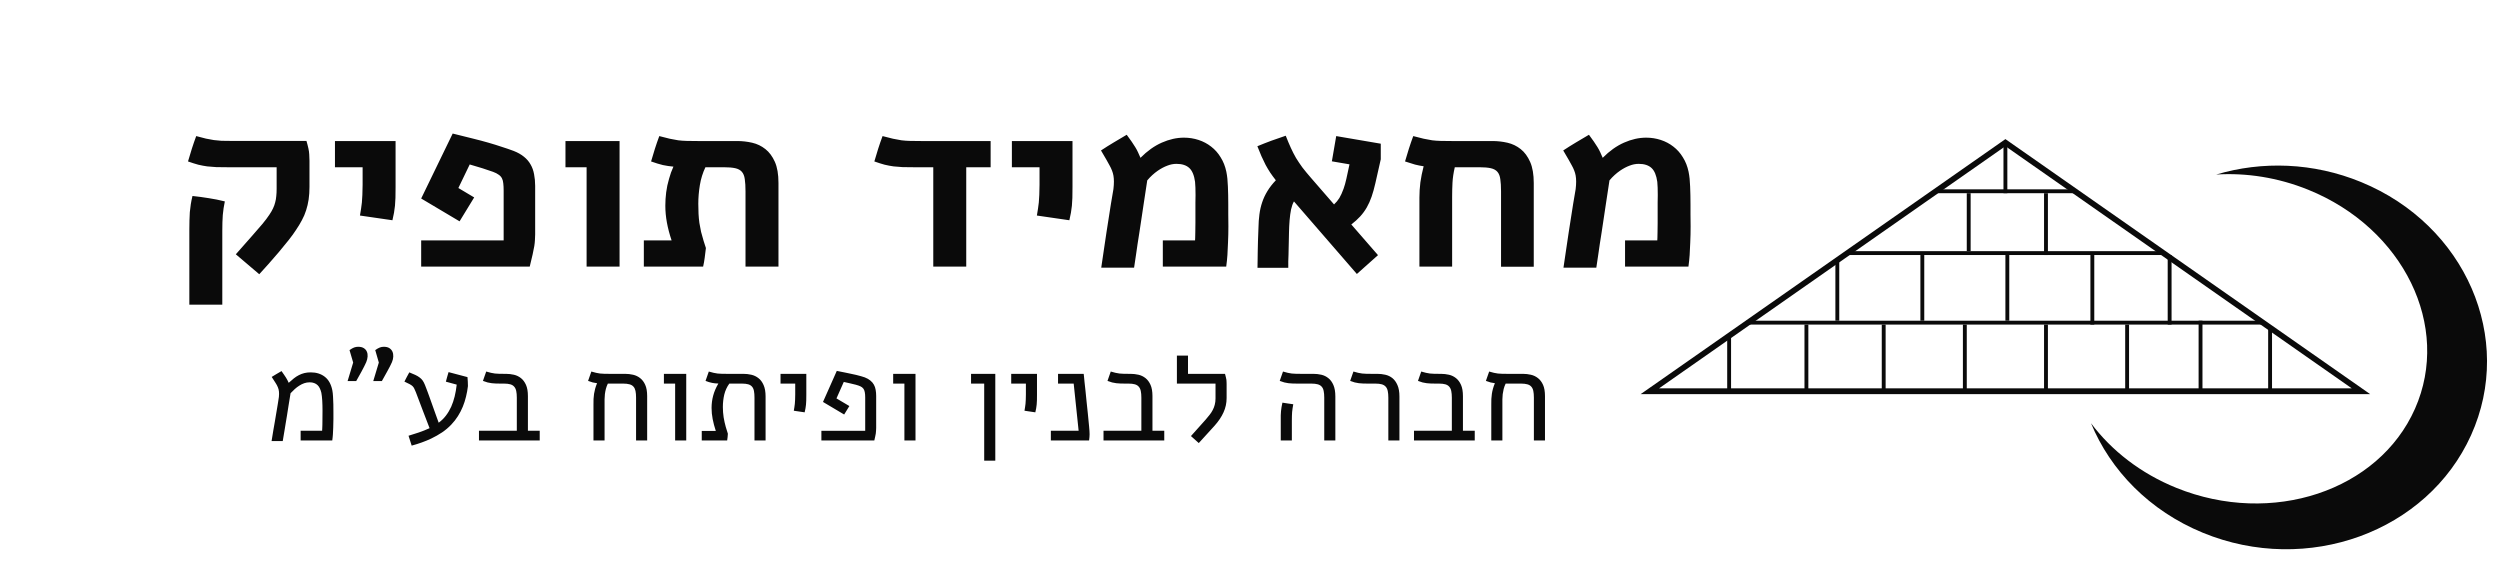 <svg width="647" height="146" viewBox="0 0 647 146" fill="none" xmlns="http://www.w3.org/2000/svg">
<g filter="url(#filter0_i_2531_106)">
<path d="M58.781 39.281C57.719 39.281 56.781 39.271 55.969 39.25C55.156 39.208 54.375 39.146 53.625 39.062C52.875 38.958 52.104 38.812 51.312 38.625C50.542 38.417 49.656 38.135 48.656 37.781C48.99 36.656 49.323 35.552 49.656 34.469C50.01 33.365 50.385 32.281 50.781 31.219C51.76 31.49 52.604 31.708 53.312 31.875C54.021 32.021 54.698 32.146 55.344 32.25C55.99 32.333 56.646 32.396 57.312 32.438C57.979 32.458 58.771 32.469 59.688 32.469H60.719H79.312C79.417 32.844 79.51 33.188 79.594 33.5C79.677 33.812 79.75 34.115 79.812 34.406C79.938 34.969 80.01 35.49 80.031 35.969C80.073 36.427 80.094 36.969 80.094 37.594V44.375C80.094 45.542 80.021 46.625 79.875 47.625C79.729 48.604 79.51 49.542 79.219 50.438C78.948 51.312 78.583 52.167 78.125 53C77.688 53.833 77.177 54.677 76.594 55.531C76.115 56.281 75.479 57.156 74.688 58.156C73.896 59.156 73.052 60.188 72.156 61.25C71.26 62.312 70.365 63.344 69.469 64.344C68.573 65.344 67.781 66.219 67.094 66.969L61.031 61.812L65.25 57.031C66.312 55.844 67.198 54.823 67.906 53.969C68.635 53.094 69.24 52.292 69.719 51.562C70.115 50.979 70.427 50.438 70.656 49.938C70.906 49.417 71.094 48.896 71.219 48.375C71.365 47.854 71.458 47.312 71.5 46.75C71.562 46.188 71.594 45.562 71.594 44.875V39.281H58.781ZM49 55.5C49 54.604 49.01 53.792 49.031 53.062C49.052 52.312 49.083 51.594 49.125 50.906C49.188 50.219 49.271 49.542 49.375 48.875C49.479 48.208 49.625 47.49 49.812 46.719C51.208 46.865 52.604 47.052 54 47.281C55.396 47.49 56.792 47.771 58.188 48.125C57.938 49.292 57.76 50.469 57.656 51.656C57.573 52.823 57.531 54.177 57.531 55.719V74.844H49V55.5ZM102.375 32.5V44.375C102.375 45.5 102.365 46.438 102.344 47.188C102.323 47.938 102.281 48.625 102.219 49.25C102.156 49.875 102.073 50.479 101.969 51.062C101.865 51.646 101.729 52.292 101.562 53L93.156 51.781C93.26 51.156 93.354 50.583 93.438 50.062C93.521 49.542 93.594 48.99 93.656 48.406C93.719 47.823 93.76 47.167 93.781 46.438C93.823 45.708 93.844 44.833 93.844 43.812V39.281H86.688V32.5H102.375ZM117.156 30.562C119.094 31.042 120.812 31.469 122.312 31.844C123.833 32.219 125.208 32.583 126.438 32.938C127.667 33.292 128.802 33.646 129.844 34C130.906 34.333 131.938 34.688 132.938 35.062C134 35.479 134.885 35.979 135.594 36.562C136.323 37.146 136.896 37.812 137.312 38.562C137.75 39.312 138.052 40.156 138.219 41.094C138.406 42.031 138.5 43.042 138.5 44.125V56.656C138.5 57.198 138.479 57.698 138.438 58.156C138.417 58.615 138.365 59.115 138.281 59.656C138.177 60.281 138.031 61.01 137.844 61.844C137.656 62.656 137.406 63.708 137.094 65H109V58.219H130.344V45.312C130.344 44.583 130.312 43.969 130.25 43.469C130.208 42.948 130.094 42.51 129.906 42.156C129.719 41.781 129.438 41.469 129.062 41.219C128.708 40.948 128.219 40.698 127.594 40.469C126.781 40.177 125.885 39.875 124.906 39.562C123.927 39.25 122.812 38.917 121.562 38.562L118.625 44.656L122.719 47.094L118.938 53.281L109 47.375L117.156 30.562ZM160.344 32.5V65H151.812V39.281H146.344V32.5H160.344ZM190.781 32.5C192.094 32.5 193.385 32.646 194.656 32.938C195.927 33.229 197.073 33.781 198.094 34.594C199.094 35.385 199.906 36.479 200.531 37.875C201.156 39.271 201.469 41.094 201.469 43.344V65H192.938V45.531C192.938 44.24 192.875 43.188 192.75 42.375C192.646 41.562 192.396 40.927 192 40.469C191.604 40.01 191.031 39.698 190.281 39.531C189.531 39.365 188.531 39.281 187.281 39.281H182.562C181.875 40.719 181.396 42.26 181.125 43.906C180.854 45.552 180.719 47.167 180.719 48.75C180.719 49.667 180.74 50.531 180.781 51.344C180.823 52.135 180.896 52.917 181 53.688C181.125 54.458 181.271 55.229 181.438 56C181.625 56.75 181.844 57.531 182.094 58.344L182.688 60.188C182.604 61.062 182.5 61.906 182.375 62.719C182.271 63.51 182.135 64.271 181.969 65H166.625V58.219H173.812C173.271 56.615 172.865 55.073 172.594 53.594C172.323 52.115 172.188 50.656 172.188 49.219C172.188 48.073 172.26 46.927 172.406 45.781C172.552 44.615 172.802 43.438 173.156 42.25C173.323 41.708 173.49 41.177 173.656 40.656C173.844 40.135 174.052 39.625 174.281 39.125C173.365 39.042 172.458 38.906 171.562 38.719C170.688 38.51 169.667 38.198 168.5 37.781C168.833 36.656 169.167 35.552 169.5 34.469C169.854 33.365 170.229 32.281 170.625 31.219C171.688 31.51 172.594 31.74 173.344 31.906C174.115 32.073 174.844 32.208 175.531 32.312C176.24 32.396 176.979 32.448 177.75 32.469C178.521 32.49 179.458 32.5 180.562 32.5H190.781ZM236.406 39.281C235.344 39.281 234.406 39.271 233.594 39.25C232.781 39.208 232 39.146 231.25 39.062C230.5 38.958 229.729 38.812 228.938 38.625C228.167 38.417 227.281 38.135 226.281 37.781C226.615 36.656 226.948 35.552 227.281 34.469C227.635 33.365 228.01 32.281 228.406 31.219C229.469 31.51 230.375 31.74 231.125 31.906C231.896 32.073 232.625 32.208 233.312 32.312C234.021 32.396 234.76 32.448 235.531 32.469C236.302 32.49 237.24 32.5 238.344 32.5H256.375V39.281H250.062V65H241.531V39.281H236.406ZM277.562 32.5V44.375C277.562 45.5 277.552 46.438 277.531 47.188C277.51 47.938 277.469 48.625 277.406 49.25C277.344 49.875 277.26 50.479 277.156 51.062C277.052 51.646 276.917 52.292 276.75 53L268.344 51.781C268.448 51.156 268.542 50.583 268.625 50.062C268.708 49.542 268.781 48.99 268.844 48.406C268.906 47.823 268.948 47.167 268.969 46.438C269.01 45.708 269.031 44.833 269.031 43.812V39.281H261.875V32.5H277.562ZM284.938 34.938C286.042 34.208 287.135 33.521 288.219 32.875C289.302 32.208 290.427 31.542 291.594 30.875C292.094 31.542 292.521 32.135 292.875 32.656C293.229 33.156 293.542 33.635 293.812 34.094C294.083 34.531 294.323 34.979 294.531 35.438C294.74 35.875 294.948 36.344 295.156 36.844C296.906 35.073 298.75 33.76 300.688 32.906C302.625 32.052 304.531 31.625 306.406 31.625C307.719 31.625 308.979 31.823 310.188 32.219C311.396 32.615 312.479 33.188 313.438 33.938C314.417 34.688 315.24 35.615 315.906 36.719C316.594 37.802 317.083 39.042 317.375 40.438C317.604 41.562 317.74 42.844 317.781 44.281C317.844 45.698 317.875 47.25 317.875 48.938C317.875 49.729 317.875 50.562 317.875 51.438C317.896 52.312 317.906 53.365 317.906 54.594C317.906 56.031 317.875 57.406 317.812 58.719C317.771 60.031 317.719 61.125 317.656 62C317.615 62.458 317.573 62.938 317.531 63.438C317.49 63.938 317.427 64.458 317.344 65H300.938V58.219H309.281C309.302 58.094 309.312 57.875 309.312 57.562C309.333 57.229 309.344 56.75 309.344 56.125C309.365 55.479 309.375 54.656 309.375 53.656C309.375 52.656 309.375 51.417 309.375 49.938C309.375 49.521 309.375 49.01 309.375 48.406C309.396 47.781 309.406 47.135 309.406 46.469C309.406 45.802 309.396 45.167 309.375 44.562C309.354 43.958 309.323 43.458 309.281 43.062C309.052 41.375 308.552 40.177 307.781 39.469C307.01 38.76 305.906 38.406 304.469 38.406C303.677 38.406 302.885 38.562 302.094 38.875C301.302 39.167 300.479 39.604 299.625 40.188C299.146 40.521 298.677 40.896 298.219 41.312C297.781 41.708 297.344 42.167 296.906 42.688C296.552 45 296.25 46.99 296 48.656C295.75 50.323 295.531 51.781 295.344 53.031C295.156 54.281 294.99 55.385 294.844 56.344C294.698 57.281 294.552 58.208 294.406 59.125C294.281 60.021 294.146 60.958 294 61.938C293.854 62.896 293.688 64.01 293.5 65.281H285L285.812 59.781C286 58.448 286.188 57.188 286.375 56C286.562 54.792 286.75 53.594 286.938 52.406C287.125 51.219 287.312 50.021 287.5 48.812C287.708 47.604 287.927 46.312 288.156 44.938C288.198 44.562 288.229 44.219 288.25 43.906C288.271 43.594 288.281 43.292 288.281 43C288.281 42.417 288.24 41.896 288.156 41.438C288.073 40.979 287.948 40.542 287.781 40.125C287.615 39.688 287.406 39.25 287.156 38.812C286.927 38.375 286.656 37.885 286.344 37.344L284.938 34.938ZM355.938 43.438C355.646 44.729 355.323 45.885 354.969 46.906C354.615 47.927 354.198 48.854 353.719 49.688C353.24 50.521 352.677 51.292 352.031 52C351.385 52.708 350.615 53.406 349.719 54.094L356.625 62.031L351.156 66.906L334.875 48.125C334.562 48.667 334.312 49.365 334.125 50.219C333.958 51.052 333.833 51.969 333.75 52.969C333.667 53.969 333.615 55 333.594 56.062C333.573 57.104 333.552 58.104 333.531 59.062C333.531 59.396 333.521 59.812 333.5 60.312C333.5 60.792 333.49 61.312 333.469 61.875C333.448 62.438 333.427 63.021 333.406 63.625C333.406 64.208 333.406 64.771 333.406 65.312H325.438C325.438 64.729 325.448 64.104 325.469 63.438C325.49 62.75 325.5 62 325.5 61.188C325.521 60.354 325.542 59.438 325.562 58.438C325.604 57.417 325.646 56.281 325.688 55.031C325.708 53.76 325.792 52.573 325.938 51.469C326.083 50.365 326.323 49.323 326.656 48.344C326.99 47.344 327.438 46.385 328 45.469C328.562 44.531 329.292 43.594 330.188 42.656C329.646 41.969 329.156 41.302 328.719 40.656C328.302 40.01 327.906 39.344 327.531 38.656C327.177 37.948 326.823 37.208 326.469 36.438C326.135 35.646 325.781 34.781 325.406 33.844C326.552 33.365 327.771 32.885 329.062 32.406C330.375 31.927 331.604 31.5 332.75 31.125C333.208 32.292 333.646 33.333 334.062 34.25C334.479 35.167 334.927 36.042 335.406 36.875C335.906 37.688 336.458 38.51 337.062 39.344C337.688 40.156 338.427 41.052 339.281 42.031L345.25 48.906C345.792 48.406 346.25 47.854 346.625 47.25C347 46.625 347.365 45.823 347.719 44.844C347.844 44.49 347.969 44.094 348.094 43.656C348.219 43.219 348.333 42.76 348.438 42.281L349.25 38.531L344.688 37.75L345.812 31.219L357.344 33.188V37.219L355.938 43.438ZM386.25 32.5C387.562 32.5 388.854 32.646 390.125 32.938C391.396 33.229 392.542 33.781 393.562 34.594C394.562 35.385 395.375 36.49 396 37.906C396.625 39.302 396.938 41.135 396.938 43.406V65.031H388.469V45.531C388.469 44.24 388.406 43.188 388.281 42.375C388.177 41.562 387.927 40.927 387.531 40.469C387.135 40.01 386.562 39.698 385.812 39.531C385.062 39.365 384.062 39.281 382.812 39.281H376.5C376.167 40.719 375.969 42.042 375.906 43.25C375.844 44.438 375.812 45.667 375.812 46.938V65H367.344V47.125C367.344 45.833 367.427 44.521 367.594 43.188C367.781 41.854 368.062 40.469 368.438 39.031C367.708 38.927 366.969 38.781 366.219 38.594C365.469 38.385 364.604 38.115 363.625 37.781C363.958 36.656 364.292 35.552 364.625 34.469C364.979 33.365 365.354 32.281 365.75 31.219C366.812 31.51 367.719 31.74 368.469 31.906C369.24 32.073 369.969 32.208 370.656 32.312C371.365 32.396 372.104 32.448 372.875 32.469C373.646 32.49 374.583 32.5 375.688 32.5H386.25ZM404.562 34.938C405.667 34.208 406.76 33.521 407.844 32.875C408.927 32.208 410.052 31.542 411.219 30.875C411.719 31.542 412.146 32.135 412.5 32.656C412.854 33.156 413.167 33.635 413.438 34.094C413.708 34.531 413.948 34.979 414.156 35.438C414.365 35.875 414.573 36.344 414.781 36.844C416.531 35.073 418.375 33.76 420.312 32.906C422.25 32.052 424.156 31.625 426.031 31.625C427.344 31.625 428.604 31.823 429.812 32.219C431.021 32.615 432.104 33.188 433.062 33.938C434.042 34.688 434.865 35.615 435.531 36.719C436.219 37.802 436.708 39.042 437 40.438C437.229 41.562 437.365 42.844 437.406 44.281C437.469 45.698 437.5 47.25 437.5 48.938C437.5 49.729 437.5 50.562 437.5 51.438C437.521 52.312 437.531 53.365 437.531 54.594C437.531 56.031 437.5 57.406 437.438 58.719C437.396 60.031 437.344 61.125 437.281 62C437.24 62.458 437.198 62.938 437.156 63.438C437.115 63.938 437.052 64.458 436.969 65H420.562V58.219H428.906C428.927 58.094 428.938 57.875 428.938 57.562C428.958 57.229 428.969 56.75 428.969 56.125C428.99 55.479 429 54.656 429 53.656C429 52.656 429 51.417 429 49.938C429 49.521 429 49.01 429 48.406C429.021 47.781 429.031 47.135 429.031 46.469C429.031 45.802 429.021 45.167 429 44.562C428.979 43.958 428.948 43.458 428.906 43.062C428.677 41.375 428.177 40.177 427.406 39.469C426.635 38.76 425.531 38.406 424.094 38.406C423.302 38.406 422.51 38.562 421.719 38.875C420.927 39.167 420.104 39.604 419.25 40.188C418.771 40.521 418.302 40.896 417.844 41.312C417.406 41.708 416.969 42.167 416.531 42.688C416.177 45 415.875 46.99 415.625 48.656C415.375 50.323 415.156 51.781 414.969 53.031C414.781 54.281 414.615 55.385 414.469 56.344C414.323 57.281 414.177 58.208 414.031 59.125C413.906 60.021 413.771 60.958 413.625 61.938C413.479 62.896 413.312 64.01 413.125 65.281H404.625L405.438 59.781C405.625 58.448 405.812 57.188 406 56C406.188 54.792 406.375 53.594 406.562 52.406C406.75 51.219 406.938 50.021 407.125 48.812C407.333 47.604 407.552 46.312 407.781 44.938C407.823 44.562 407.854 44.219 407.875 43.906C407.896 43.594 407.906 43.292 407.906 43C407.906 42.417 407.865 41.896 407.781 41.438C407.698 40.979 407.573 40.542 407.406 40.125C407.24 39.688 407.031 39.25 406.781 38.812C406.552 38.375 406.281 37.885 405.969 37.344L404.562 34.938Z" fill="#0A0A0A"/>
</g>
<g filter="url(#filter1_i_2531_106)">
<path d="M70.284 110.149C70.461 109.054 70.616 108.102 70.749 107.294C70.893 106.475 71.02 105.75 71.131 105.119C71.242 104.488 71.336 103.924 71.413 103.426C71.502 102.917 71.585 102.424 71.662 101.948C71.751 101.461 71.834 100.963 71.911 100.454C71.989 99.945 72.077 99.37 72.177 98.728C72.232 98.174 72.238 97.709 72.193 97.333C72.16 96.946 72.066 96.575 71.911 96.221C71.767 95.856 71.562 95.474 71.297 95.075C71.031 94.666 70.705 94.157 70.317 93.548C70.539 93.415 70.738 93.293 70.915 93.183C71.092 93.072 71.275 92.961 71.463 92.851C71.651 92.74 71.85 92.624 72.061 92.502C72.282 92.369 72.547 92.214 72.857 92.037C73.112 92.391 73.328 92.701 73.505 92.967C73.693 93.232 73.859 93.481 74.003 93.714C74.147 93.935 74.274 94.157 74.385 94.378C74.495 94.599 74.606 94.832 74.717 95.075C75.182 94.644 75.624 94.262 76.045 93.93C76.477 93.587 76.914 93.304 77.356 93.083C77.799 92.851 78.269 92.674 78.768 92.552C79.266 92.43 79.814 92.369 80.411 92.369C81.872 92.369 83.09 92.751 84.064 93.515C85.037 94.267 85.685 95.429 86.006 97.001C86.094 97.444 86.155 97.997 86.189 98.661C86.233 99.314 86.26 99.995 86.272 100.703C86.294 101.4 86.299 102.087 86.288 102.762C86.288 103.426 86.288 103.996 86.288 104.472C86.277 105.235 86.26 105.966 86.238 106.663C86.216 107.36 86.189 107.941 86.155 108.406C86.133 108.65 86.111 108.904 86.089 109.17C86.067 109.436 86.034 109.712 85.989 110H77.805V107.477H83.366C83.377 107.288 83.388 107.084 83.399 106.862C83.421 106.641 83.433 106.348 83.433 105.982C83.444 105.606 83.449 105.125 83.449 104.538C83.46 103.94 83.466 103.177 83.466 102.247C83.466 101.826 83.46 101.4 83.449 100.969C83.438 100.526 83.421 100.105 83.399 99.707C83.377 99.297 83.344 98.916 83.3 98.561C83.267 98.207 83.222 97.903 83.167 97.648C83.067 97.239 82.94 96.868 82.785 96.536C82.63 96.193 82.431 95.905 82.188 95.673C81.944 95.44 81.656 95.263 81.324 95.142C80.992 95.009 80.599 94.942 80.145 94.942C79.659 94.942 79.188 95.02 78.734 95.175C78.292 95.33 77.866 95.54 77.456 95.806C77.046 96.06 76.654 96.359 76.277 96.702C75.901 97.045 75.541 97.399 75.198 97.765C74.999 98.993 74.822 100.078 74.667 101.019C74.523 101.959 74.39 102.806 74.269 103.559C74.147 104.3 74.036 104.964 73.936 105.551C73.848 106.126 73.759 106.669 73.671 107.178C73.582 107.687 73.499 108.179 73.422 108.655C73.344 109.131 73.261 109.629 73.173 110.149H70.284ZM90.455 86.608C90.92 86.276 91.318 86.049 91.65 85.928C91.993 85.806 92.337 85.745 92.68 85.745C93.288 85.745 93.775 85.861 94.141 86.094C94.517 86.326 94.783 86.63 94.938 87.007C95.103 87.372 95.17 87.793 95.137 88.269C95.103 88.745 94.987 89.226 94.788 89.713C94.655 90.023 94.478 90.394 94.257 90.825C94.046 91.257 93.814 91.7 93.56 92.153C93.316 92.607 93.067 93.055 92.812 93.498C92.569 93.93 92.359 94.306 92.182 94.627H89.957L91.401 89.829L90.455 86.608ZM97.112 86.608C97.577 86.276 97.976 86.049 98.308 85.928C98.64 85.806 98.977 85.745 99.32 85.745C99.918 85.745 100.399 85.861 100.765 86.094C101.13 86.326 101.396 86.63 101.562 87.007C101.728 87.383 101.799 87.809 101.777 88.285C101.755 88.761 101.645 89.237 101.445 89.713C101.312 90.023 101.135 90.394 100.914 90.825C100.693 91.257 100.455 91.7 100.2 92.153C99.957 92.607 99.708 93.055 99.453 93.498C99.21 93.93 98.999 94.306 98.822 94.627H96.598L98.042 89.829L97.112 86.608ZM115.391 94.776C115.501 94.356 115.612 93.946 115.723 93.548C115.844 93.138 115.966 92.723 116.088 92.303L120.985 93.598C121.019 93.985 121.046 94.372 121.068 94.76C121.09 95.147 121.102 95.534 121.102 95.922C120.991 96.852 120.825 97.765 120.604 98.661C120.393 99.546 120.117 100.41 119.773 101.251C119.43 102.092 119.01 102.906 118.512 103.691C118.025 104.466 117.449 105.202 116.785 105.899C116.088 106.63 115.302 107.294 114.428 107.892C113.553 108.478 112.596 109.021 111.556 109.519C110.803 109.873 110.012 110.199 109.182 110.498C108.363 110.797 107.483 111.074 106.542 111.328L105.729 108.771C106.592 108.517 107.477 108.235 108.385 107.925C109.303 107.615 110.233 107.244 111.174 106.812C110.576 105.263 109.984 103.719 109.397 102.181C108.822 100.631 108.235 99.082 107.638 97.532C107.483 97.134 107.344 96.818 107.223 96.586C107.112 96.342 106.963 96.127 106.774 95.939C106.575 95.75 106.315 95.573 105.994 95.407C105.673 95.241 105.23 95.025 104.666 94.76C104.865 94.361 105.07 93.963 105.28 93.564C105.491 93.166 105.706 92.768 105.928 92.369C106.536 92.613 107.057 92.834 107.488 93.033C107.92 93.232 108.291 93.454 108.601 93.697C108.91 93.919 109.171 94.179 109.381 94.478C109.591 94.776 109.79 95.158 109.979 95.623C110.089 95.911 110.2 96.199 110.311 96.486C110.421 96.774 110.543 97.095 110.676 97.449C110.809 97.803 110.958 98.213 111.124 98.678C111.29 99.132 111.484 99.674 111.705 100.305C111.938 100.936 112.198 101.666 112.485 102.496C112.784 103.326 113.133 104.295 113.531 105.401C114.262 104.859 114.887 104.245 115.407 103.559C115.938 102.861 116.392 102.098 116.769 101.268C117.134 100.438 117.433 99.552 117.665 98.611C117.897 97.659 118.075 96.636 118.196 95.54L115.391 94.776ZM129.701 95.274C129.214 95.274 128.777 95.269 128.39 95.258C128.002 95.247 127.626 95.219 127.261 95.175C126.907 95.13 126.547 95.064 126.182 94.976C125.816 94.876 125.418 94.743 124.986 94.577C125.13 94.179 125.269 93.78 125.401 93.382C125.545 92.983 125.689 92.574 125.833 92.153C126.298 92.297 126.707 92.408 127.062 92.485C127.416 92.563 127.759 92.624 128.091 92.668C128.434 92.701 128.788 92.723 129.153 92.734C129.53 92.745 129.967 92.751 130.465 92.751H130.946C131.644 92.751 132.33 92.829 133.005 92.983C133.68 93.138 134.289 93.432 134.831 93.863C135.362 94.284 135.794 94.865 136.126 95.606C136.458 96.348 136.624 97.316 136.624 98.512V107.477H139.679V110H123.957V107.477H133.752V98.927C133.752 98.241 133.702 97.665 133.603 97.2C133.503 96.724 133.326 96.348 133.071 96.071C132.828 95.784 132.49 95.579 132.059 95.457C131.627 95.335 131.079 95.274 130.415 95.274H129.701ZM153.591 100.753C153.591 100.211 153.596 99.713 153.607 99.259C153.63 98.794 153.674 98.346 153.74 97.914C153.807 97.482 153.901 97.045 154.022 96.603C154.144 96.16 154.31 95.684 154.521 95.175C154.155 95.13 153.785 95.064 153.408 94.976C153.043 94.876 152.639 94.743 152.196 94.577C152.34 94.179 152.479 93.78 152.611 93.382C152.755 92.983 152.899 92.574 153.043 92.153C153.508 92.297 153.917 92.408 154.271 92.485C154.626 92.563 154.969 92.624 155.301 92.668C155.644 92.701 155.998 92.723 156.363 92.734C156.74 92.745 157.177 92.751 157.675 92.751H161.775C162.473 92.751 163.159 92.829 163.834 92.983C164.52 93.138 165.134 93.432 165.677 93.863C166.219 94.284 166.656 94.865 166.988 95.606C167.32 96.348 167.486 97.316 167.486 98.512V110H164.614V98.927C164.614 98.218 164.564 97.632 164.465 97.167C164.365 96.702 164.188 96.331 163.934 96.055C163.679 95.767 163.336 95.568 162.904 95.457C162.473 95.335 161.93 95.274 161.277 95.274H157.31C157.088 95.739 156.917 96.204 156.795 96.669C156.684 97.123 156.601 97.571 156.546 98.014C156.502 98.456 156.474 98.894 156.463 99.325C156.463 99.746 156.463 100.161 156.463 100.57V110H153.591V100.753ZM177.597 92.751V110H174.725V95.274H171.819V92.751H177.597ZM185.25 107.526C184.896 106.453 184.625 105.429 184.437 104.455C184.248 103.481 184.154 102.524 184.154 101.583C184.154 100.487 184.293 99.425 184.569 98.395C184.846 97.355 185.294 96.309 185.914 95.258C185.626 95.247 185.35 95.23 185.084 95.208C184.829 95.175 184.569 95.136 184.304 95.092C184.038 95.037 183.767 94.97 183.49 94.893C183.214 94.804 182.915 94.699 182.594 94.577C182.738 94.179 182.876 93.78 183.009 93.382C183.153 92.983 183.297 92.574 183.44 92.153C183.905 92.297 184.315 92.408 184.669 92.485C185.023 92.563 185.366 92.624 185.698 92.668C186.041 92.701 186.396 92.723 186.761 92.734C187.137 92.745 187.574 92.751 188.072 92.751H192.389C193.086 92.751 193.772 92.829 194.447 92.983C195.133 93.138 195.753 93.437 196.307 93.88C196.849 94.3 197.286 94.893 197.618 95.656C197.961 96.42 198.133 97.405 198.133 98.611V110H195.261V98.927C195.261 98.241 195.216 97.665 195.128 97.2C195.039 96.724 194.873 96.348 194.63 96.071C194.386 95.784 194.054 95.579 193.634 95.457C193.213 95.335 192.671 95.274 192.007 95.274H188.753C188.133 96.127 187.696 97.073 187.441 98.113C187.198 99.154 187.076 100.227 187.076 101.334C187.076 102.23 187.143 103.116 187.275 103.99C187.419 104.854 187.602 105.678 187.823 106.464L188.371 108.24C188.349 108.528 188.327 108.816 188.305 109.104C188.283 109.38 188.244 109.679 188.188 110H181.614V107.526H185.25ZM208.675 92.751V98.13C208.675 98.728 208.669 99.226 208.658 99.624C208.647 100.022 208.625 100.388 208.592 100.72C208.559 101.052 208.514 101.373 208.459 101.683C208.404 101.993 208.332 102.336 208.243 102.712L205.438 102.297C205.493 101.965 205.543 101.66 205.587 101.384C205.631 101.107 205.67 100.814 205.703 100.504C205.736 100.194 205.758 99.845 205.77 99.458C205.792 99.071 205.803 98.606 205.803 98.064V95.274H202.001V92.751H208.675ZM216.561 91.987C216.793 92.032 217.097 92.092 217.474 92.17C217.85 92.236 218.265 92.319 218.719 92.419C219.184 92.507 219.66 92.607 220.146 92.718C220.645 92.817 221.126 92.922 221.591 93.033C222.056 93.144 222.476 93.255 222.853 93.365C223.24 93.476 223.555 93.576 223.799 93.664C224.396 93.897 224.883 94.173 225.26 94.494C225.647 94.804 225.951 95.164 226.173 95.573C226.394 95.972 226.544 96.414 226.621 96.901C226.71 97.388 226.754 97.914 226.754 98.478V106.729C226.754 106.984 226.743 107.233 226.721 107.477C226.71 107.709 226.688 107.952 226.654 108.207C226.61 108.462 226.555 108.738 226.488 109.037C226.433 109.325 226.361 109.646 226.272 110H212.576V107.493H223.915V98.86C223.915 98.296 223.876 97.831 223.799 97.466C223.732 97.09 223.605 96.785 223.417 96.553C223.229 96.309 222.974 96.116 222.653 95.972C222.343 95.828 221.939 95.689 221.441 95.557C220.965 95.435 220.456 95.313 219.914 95.191C219.372 95.07 218.857 94.954 218.37 94.843L216.478 99.109L219.814 101.085L218.47 103.276L212.991 100.022L216.561 91.987ZM236.931 92.751V110H234.059V95.274H231.153V92.751H236.931ZM257.583 92.751V115.229H254.711V95.274H251.308V92.751H257.583ZM268.374 92.751V98.13C268.374 98.728 268.368 99.226 268.357 99.624C268.346 100.022 268.324 100.388 268.291 100.72C268.258 101.052 268.214 101.373 268.158 101.683C268.103 101.993 268.031 102.336 267.942 102.712L265.137 102.297C265.192 101.965 265.242 101.66 265.286 101.384C265.33 101.107 265.369 100.814 265.402 100.504C265.436 100.194 265.458 99.845 265.469 99.458C265.491 99.071 265.502 98.606 265.502 98.064V95.274H261.7V92.751H268.374ZM280.46 92.751L280.526 93.315C280.56 93.692 280.609 94.206 280.676 94.859C280.753 95.501 280.836 96.259 280.925 97.134C281.013 97.997 281.107 98.932 281.207 99.939C281.318 100.947 281.428 101.998 281.539 103.094C281.65 104.178 281.755 105.257 281.854 106.331C281.899 106.818 281.932 107.216 281.954 107.526C281.976 107.836 281.987 108.118 281.987 108.373C281.987 108.617 281.976 108.86 281.954 109.104C281.932 109.347 281.899 109.646 281.854 110H271.96V107.477H279.148L277.87 95.274H273.819V92.751H280.46ZM291.334 95.274C290.847 95.274 290.41 95.269 290.022 95.258C289.635 95.247 289.259 95.219 288.894 95.175C288.539 95.13 288.18 95.064 287.814 94.976C287.449 94.876 287.051 94.743 286.619 94.577C286.763 94.179 286.901 93.78 287.034 93.382C287.178 92.983 287.322 92.574 287.466 92.153C287.931 92.297 288.34 92.408 288.694 92.485C289.049 92.563 289.392 92.624 289.724 92.668C290.067 92.701 290.421 92.723 290.786 92.734C291.162 92.745 291.6 92.751 292.098 92.751H292.579C293.276 92.751 293.963 92.829 294.638 92.983C295.313 93.138 295.922 93.432 296.464 93.863C296.995 94.284 297.427 94.865 297.759 95.606C298.091 96.348 298.257 97.316 298.257 98.512V107.477H301.312V110H285.59V107.477H295.385V98.927C295.385 98.241 295.335 97.665 295.235 97.2C295.136 96.724 294.959 96.348 294.704 96.071C294.461 95.784 294.123 95.579 293.691 95.457C293.26 95.335 292.712 95.274 292.048 95.274H291.334ZM307.454 88.036V92.751H317.033C317.133 93.116 317.21 93.421 317.266 93.664C317.321 93.908 317.365 94.123 317.398 94.311C317.421 94.511 317.432 94.699 317.432 94.876C317.443 95.042 317.448 95.225 317.448 95.424V99.01C317.448 100.316 317.183 101.55 316.651 102.712C316.131 103.874 315.351 105.036 314.311 106.198L310.243 110.664L308.218 108.854L312.02 104.604C312.385 104.184 312.722 103.774 313.032 103.376C313.353 102.978 313.624 102.562 313.846 102.131C314.078 101.699 314.255 101.24 314.377 100.753C314.51 100.255 314.576 99.707 314.576 99.109V95.274H304.582V88.036H307.454ZM335.909 95.274C335.422 95.274 334.985 95.269 334.598 95.258C334.21 95.247 333.834 95.219 333.469 95.175C333.115 95.13 332.755 95.064 332.39 94.976C332.024 94.876 331.626 94.743 331.194 94.577C331.338 94.179 331.477 93.78 331.609 93.382C331.753 92.983 331.897 92.574 332.041 92.153C332.506 92.297 332.915 92.408 333.27 92.485C333.624 92.563 333.967 92.624 334.299 92.668C334.642 92.701 334.996 92.723 335.361 92.734C335.738 92.745 336.175 92.751 336.673 92.751H339.91C340.607 92.751 341.294 92.829 341.969 92.983C342.644 93.138 343.253 93.437 343.795 93.88C344.326 94.3 344.758 94.893 345.09 95.656C345.422 96.42 345.588 97.405 345.588 98.611V110H342.716V98.927C342.716 98.23 342.666 97.648 342.566 97.184C342.478 96.719 342.306 96.348 342.052 96.071C341.808 95.784 341.465 95.579 341.022 95.457C340.591 95.335 340.037 95.274 339.362 95.274H335.909ZM331.46 104.787C331.46 104.289 331.46 103.852 331.46 103.476C331.471 103.099 331.493 102.74 331.526 102.396C331.56 102.053 331.604 101.71 331.659 101.367C331.715 101.013 331.792 100.626 331.892 100.205C332.356 100.271 332.821 100.343 333.286 100.421C333.762 100.487 334.232 100.554 334.697 100.62C334.631 101.019 334.57 101.378 334.515 101.699C334.47 102.009 334.432 102.325 334.398 102.646C334.376 102.955 334.36 103.287 334.349 103.642C334.338 103.985 334.332 104.389 334.332 104.854V110H331.46V104.787ZM354.138 95.274C353.651 95.274 353.214 95.269 352.826 95.258C352.439 95.247 352.062 95.219 351.697 95.175C351.343 95.13 350.983 95.064 350.618 94.976C350.253 94.876 349.854 94.743 349.423 94.577C349.567 94.179 349.705 93.78 349.838 93.382C349.982 92.983 350.126 92.574 350.27 92.153C350.734 92.297 351.144 92.408 351.498 92.485C351.852 92.563 352.195 92.624 352.527 92.668C352.87 92.701 353.225 92.723 353.59 92.734C353.966 92.745 354.403 92.751 354.901 92.751H356.462C357.159 92.751 357.845 92.829 358.521 92.983C359.207 93.138 359.821 93.432 360.363 93.863C360.895 94.295 361.326 94.893 361.658 95.656C362.001 96.42 362.173 97.405 362.173 98.611V110H359.301V98.927C359.301 98.241 359.251 97.665 359.151 97.2C359.052 96.724 358.875 96.348 358.62 96.071C358.366 95.784 358.022 95.579 357.591 95.457C357.159 95.335 356.611 95.274 355.947 95.274H354.138ZM371.686 95.274C371.199 95.274 370.761 95.269 370.374 95.258C369.987 95.247 369.61 95.219 369.245 95.175C368.891 95.13 368.531 95.064 368.166 94.976C367.801 94.876 367.402 94.743 366.971 94.577C367.115 94.179 367.253 93.78 367.386 93.382C367.53 92.983 367.674 92.574 367.817 92.153C368.282 92.297 368.692 92.408 369.046 92.485C369.4 92.563 369.743 92.624 370.075 92.668C370.418 92.701 370.772 92.723 371.138 92.734C371.514 92.745 371.951 92.751 372.449 92.751H372.931C373.628 92.751 374.314 92.829 374.989 92.983C375.664 93.138 376.273 93.432 376.815 93.863C377.347 94.284 377.778 94.865 378.11 95.606C378.442 96.348 378.608 97.316 378.608 98.512V107.477H381.663V110H365.941V107.477H375.736V98.927C375.736 98.241 375.687 97.665 375.587 97.2C375.487 96.724 375.31 96.348 375.056 96.071C374.812 95.784 374.475 95.579 374.043 95.457C373.611 95.335 373.063 95.274 372.399 95.274H371.686ZM385.946 100.753C385.946 100.211 385.952 99.713 385.963 99.259C385.985 98.794 386.029 98.346 386.096 97.914C386.162 97.482 386.256 97.045 386.378 96.603C386.5 96.16 386.666 95.684 386.876 95.175C386.511 95.13 386.14 95.064 385.764 94.976C385.398 94.876 384.994 94.743 384.552 94.577C384.696 94.179 384.834 93.78 384.967 93.382C385.111 92.983 385.255 92.574 385.398 92.153C385.863 92.297 386.273 92.408 386.627 92.485C386.981 92.563 387.324 92.624 387.656 92.668C387.999 92.701 388.354 92.723 388.719 92.734C389.095 92.745 389.532 92.751 390.03 92.751H394.131C394.828 92.751 395.514 92.829 396.189 92.983C396.876 93.138 397.49 93.432 398.032 93.863C398.575 94.284 399.012 94.865 399.344 95.606C399.676 96.348 399.842 97.316 399.842 98.512V110H396.97V98.927C396.97 98.218 396.92 97.632 396.82 97.167C396.721 96.702 396.544 96.331 396.289 96.055C396.035 95.767 395.691 95.568 395.26 95.457C394.828 95.335 394.286 95.274 393.633 95.274H389.665C389.444 95.739 389.272 96.204 389.15 96.669C389.04 97.123 388.957 97.571 388.901 98.014C388.857 98.456 388.829 98.894 388.818 99.325C388.818 99.746 388.818 100.161 388.818 100.57V110H385.946V100.753Z" fill="#0A0A0A"/>
</g>
<g filter="url(#filter2_i_2531_106)">
<path fill-rule="evenodd" clip-rule="evenodd" d="M570.095 133.874C597.116 144.989 628.194 133.685 639.51 108.626C650.826 83.567 638.096 54.242 611.076 43.126C598.655 38.016 585.376 37.644 573.554 41.168C581.336 40.686 589.502 41.923 597.367 45.105C622.051 55.091 634.426 80.459 625.006 101.765C615.586 123.072 587.94 132.249 563.255 122.263C553.985 118.512 546.45 112.592 541.155 105.532C546.193 117.739 556.275 128.188 570.095 133.874Z" fill="#0A0A0A"/>
</g>
<g filter="url(#filter3_d_2531_106)">
<path d="M426.985 97.25L519 32.915L611.015 97.25H426.985Z" stroke="#0A0A0A" stroke-width="1.5"/>
</g>
<g filter="url(#filter4_d_2531_106)">
<line x1="501" y1="45.5" x2="537" y2="45.5" stroke="#0A0A0A"/>
</g>
<g filter="url(#filter5_d_2531_106)">
<line x1="478" y1="61.5" x2="560" y2="61.5" stroke="#0A0A0A"/>
</g>
<g filter="url(#filter6_d_2531_106)">
<line x1="452" y1="79.5" x2="586" y2="79.5" stroke="#0A0A0A"/>
</g>
<g filter="url(#filter7_d_2531_106)">
<line x1="519" y1="33" x2="519" y2="46" stroke="#0A0A0A"/>
</g>
<g filter="url(#filter8_d_2531_106)">
<line x1="447.5" y1="83" x2="447.5" y2="97" stroke="#0A0A0A"/>
</g>
<g filter="url(#filter9_d_2531_106)">
<line x1="467.5" y1="80" x2="467.5" y2="97" stroke="#0A0A0A"/>
</g>
<g filter="url(#filter10_d_2531_106)">
<line x1="487.5" y1="80" x2="487.5" y2="97" stroke="#0A0A0A"/>
</g>
<g filter="url(#filter11_d_2531_106)">
<line x1="508.5" y1="80" x2="508.5" y2="97" stroke="#0A0A0A"/>
</g>
<g filter="url(#filter12_d_2531_106)">
<line x1="529.5" y1="80" x2="529.5" y2="97" stroke="#0A0A0A"/>
</g>
<g filter="url(#filter13_d_2531_106)">
<line x1="550.5" y1="80" x2="550.5" y2="97" stroke="#0A0A0A"/>
</g>
<g filter="url(#filter14_d_2531_106)">
<line x1="569.5" y1="79" x2="569.5" y2="97" stroke="#0A0A0A"/>
</g>
<g filter="url(#filter15_d_2531_106)">
<line x1="587.5" y1="81" x2="587.5" y2="97" stroke="#0A0A0A"/>
</g>
<g filter="url(#filter16_d_2531_106)">
<line x1="529.5" y1="46" x2="529.5" y2="62" stroke="#0A0A0A"/>
</g>
<g filter="url(#filter17_d_2531_106)">
<line x1="509.5" y1="46" x2="509.5" y2="61" stroke="#0A0A0A"/>
</g>
<g filter="url(#filter18_d_2531_106)">
<line x1="561.5" y1="62" x2="561.5" y2="80" stroke="#0A0A0A"/>
</g>
<g filter="url(#filter19_d_2531_106)">
<line x1="541.5" y1="62" x2="541.5" y2="80" stroke="#0A0A0A"/>
</g>
<g filter="url(#filter20_d_2531_106)">
<line x1="519.5" y1="62" x2="519.5" y2="79" stroke="#0A0A0A"/>
</g>
<g filter="url(#filter21_d_2531_106)">
<line x1="497.5" y1="62" x2="497.5" y2="79" stroke="#0A0A0A"/>
</g>
<g filter="url(#filter22_d_2531_106)">
<line x1="475.5" y1="63" x2="475.5" y2="79" stroke="#0A0A0A"/>
</g>
<defs>
<filter id="filter0_i_2531_106" x="48.656" y="30.562" width="388.875" height="48.281" filterUnits="userSpaceOnUse" color-interpolation-filters="sRGB">
<feFlood flood-opacity="0" result="BackgroundImageFix"/>
<feBlend mode="normal" in="SourceGraphic" in2="BackgroundImageFix" result="shape"/>
<feColorMatrix in="SourceAlpha" type="matrix" values="0 0 0 0 0 0 0 0 0 0 0 0 0 0 0 0 0 0 127 0" result="hardAlpha"/>
<feOffset dy="4"/>
<feGaussianBlur stdDeviation="2"/>
<feComposite in2="hardAlpha" operator="arithmetic" k2="-1" k3="1"/>
<feColorMatrix type="matrix" values="0 0 0 0 0 0 0 0 0 0 0 0 0 0 0 0 0 0 0.25 0"/>
<feBlend mode="normal" in2="shape" result="effect1_innerShadow_2531_106"/>
</filter>
<filter id="filter1_i_2531_106" x="70.284" y="85.745" width="329.558" height="33.484" filterUnits="userSpaceOnUse" color-interpolation-filters="sRGB">
<feFlood flood-opacity="0" result="BackgroundImageFix"/>
<feBlend mode="normal" in="SourceGraphic" in2="BackgroundImageFix" result="shape"/>
<feColorMatrix in="SourceAlpha" type="matrix" values="0 0 0 0 0 0 0 0 0 0 0 0 0 0 0 0 0 0 127 0" result="hardAlpha"/>
<feOffset dy="4"/>
<feGaussianBlur stdDeviation="2"/>
<feComposite in2="hardAlpha" operator="arithmetic" k2="-1" k3="1"/>
<feColorMatrix type="matrix" values="0 0 0 0 0 0 0 0 0 0 0 0 0 0 0 0 0 0 0.25 0"/>
<feBlend mode="normal" in2="shape" result="effect1_innerShadow_2531_106"/>
</filter>
<filter id="filter2_i_2531_106" x="541.155" y="38.85" width="102.486" height="103.299" filterUnits="userSpaceOnUse" color-interpolation-filters="sRGB">
<feFlood flood-opacity="0" result="BackgroundImageFix"/>
<feBlend mode="normal" in="SourceGraphic" in2="BackgroundImageFix" result="shape"/>
<feColorMatrix in="SourceAlpha" type="matrix" values="0 0 0 0 0 0 0 0 0 0 0 0 0 0 0 0 0 0 127 0" result="hardAlpha"/>
<feOffset dy="4"/>
<feGaussianBlur stdDeviation="2"/>
<feComposite in2="hardAlpha" operator="arithmetic" k2="-1" k3="1"/>
<feColorMatrix type="matrix" values="0 0 0 0 0 0 0 0 0 0 0 0 0 0 0 0 0 0 0.25 0"/>
<feBlend mode="normal" in2="shape" result="effect1_innerShadow_2531_106"/>
</filter>
<filter id="filter3_d_2531_106" x="420.603" y="32" width="196.794" height="74" filterUnits="userSpaceOnUse" color-interpolation-filters="sRGB">
<feFlood flood-opacity="0" result="BackgroundImageFix"/>
<feColorMatrix in="SourceAlpha" type="matrix" values="0 0 0 0 0 0 0 0 0 0 0 0 0 0 0 0 0 0 127 0" result="hardAlpha"/>
<feOffset dy="4"/>
<feGaussianBlur stdDeviation="2"/>
<feColorMatrix type="matrix" values="0 0 0 0 0 0 0 0 0 0 0 0 0 0 0 0 0 0 0.25 0"/>
<feBlend mode="normal" in2="BackgroundImageFix" result="effect1_dropShadow_2531_106"/>
<feBlend mode="normal" in="SourceGraphic" in2="effect1_dropShadow_2531_106" result="shape"/>
</filter>
<filter id="filter4_d_2531_106" x="497" y="45" width="44" height="9" filterUnits="userSpaceOnUse" color-interpolation-filters="sRGB">
<feFlood flood-opacity="0" result="BackgroundImageFix"/>
<feColorMatrix in="SourceAlpha" type="matrix" values="0 0 0 0 0 0 0 0 0 0 0 0 0 0 0 0 0 0 127 0" result="hardAlpha"/>
<feOffset dy="4"/>
<feGaussianBlur stdDeviation="2"/>
<feColorMatrix type="matrix" values="0 0 0 0 0 0 0 0 0 0 0 0 0 0 0 0 0 0 0.25 0"/>
<feBlend mode="normal" in2="BackgroundImageFix" result="effect1_dropShadow_2531_106"/>
<feBlend mode="normal" in="SourceGraphic" in2="effect1_dropShadow_2531_106" result="shape"/>
</filter>
<filter id="filter5_d_2531_106" x="474" y="61" width="90" height="9" filterUnits="userSpaceOnUse" color-interpolation-filters="sRGB">
<feFlood flood-opacity="0" result="BackgroundImageFix"/>
<feColorMatrix in="SourceAlpha" type="matrix" values="0 0 0 0 0 0 0 0 0 0 0 0 0 0 0 0 0 0 127 0" result="hardAlpha"/>
<feOffset dy="4"/>
<feGaussianBlur stdDeviation="2"/>
<feColorMatrix type="matrix" values="0 0 0 0 0 0 0 0 0 0 0 0 0 0 0 0 0 0 0.25 0"/>
<feBlend mode="normal" in2="BackgroundImageFix" result="effect1_dropShadow_2531_106"/>
<feBlend mode="normal" in="SourceGraphic" in2="effect1_dropShadow_2531_106" result="shape"/>
</filter>
<filter id="filter6_d_2531_106" x="448" y="79" width="142" height="9" filterUnits="userSpaceOnUse" color-interpolation-filters="sRGB">
<feFlood flood-opacity="0" result="BackgroundImageFix"/>
<feColorMatrix in="SourceAlpha" type="matrix" values="0 0 0 0 0 0 0 0 0 0 0 0 0 0 0 0 0 0 127 0" result="hardAlpha"/>
<feOffset dy="4"/>
<feGaussianBlur stdDeviation="2"/>
<feColorMatrix type="matrix" values="0 0 0 0 0 0 0 0 0 0 0 0 0 0 0 0 0 0 0.25 0"/>
<feBlend mode="normal" in2="BackgroundImageFix" result="effect1_dropShadow_2531_106"/>
<feBlend mode="normal" in="SourceGraphic" in2="effect1_dropShadow_2531_106" result="shape"/>
</filter>
<filter id="filter7_d_2531_106" x="514.5" y="33" width="9" height="21" filterUnits="userSpaceOnUse" color-interpolation-filters="sRGB">
<feFlood flood-opacity="0" result="BackgroundImageFix"/>
<feColorMatrix in="SourceAlpha" type="matrix" values="0 0 0 0 0 0 0 0 0 0 0 0 0 0 0 0 0 0 127 0" result="hardAlpha"/>
<feOffset dy="4"/>
<feGaussianBlur stdDeviation="2"/>
<feColorMatrix type="matrix" values="0 0 0 0 0 0 0 0 0 0 0 0 0 0 0 0 0 0 0.25 0"/>
<feBlend mode="normal" in2="BackgroundImageFix" result="effect1_dropShadow_2531_106"/>
<feBlend mode="normal" in="SourceGraphic" in2="effect1_dropShadow_2531_106" result="shape"/>
</filter>
<filter id="filter8_d_2531_106" x="443" y="83" width="9" height="22" filterUnits="userSpaceOnUse" color-interpolation-filters="sRGB">
<feFlood flood-opacity="0" result="BackgroundImageFix"/>
<feColorMatrix in="SourceAlpha" type="matrix" values="0 0 0 0 0 0 0 0 0 0 0 0 0 0 0 0 0 0 127 0" result="hardAlpha"/>
<feOffset dy="4"/>
<feGaussianBlur stdDeviation="2"/>
<feColorMatrix type="matrix" values="0 0 0 0 0 0 0 0 0 0 0 0 0 0 0 0 0 0 0.25 0"/>
<feBlend mode="normal" in2="BackgroundImageFix" result="effect1_dropShadow_2531_106"/>
<feBlend mode="normal" in="SourceGraphic" in2="effect1_dropShadow_2531_106" result="shape"/>
</filter>
<filter id="filter9_d_2531_106" x="463" y="80" width="9" height="25" filterUnits="userSpaceOnUse" color-interpolation-filters="sRGB">
<feFlood flood-opacity="0" result="BackgroundImageFix"/>
<feColorMatrix in="SourceAlpha" type="matrix" values="0 0 0 0 0 0 0 0 0 0 0 0 0 0 0 0 0 0 127 0" result="hardAlpha"/>
<feOffset dy="4"/>
<feGaussianBlur stdDeviation="2"/>
<feColorMatrix type="matrix" values="0 0 0 0 0 0 0 0 0 0 0 0 0 0 0 0 0 0 0.25 0"/>
<feBlend mode="normal" in2="BackgroundImageFix" result="effect1_dropShadow_2531_106"/>
<feBlend mode="normal" in="SourceGraphic" in2="effect1_dropShadow_2531_106" result="shape"/>
</filter>
<filter id="filter10_d_2531_106" x="483" y="80" width="9" height="25" filterUnits="userSpaceOnUse" color-interpolation-filters="sRGB">
<feFlood flood-opacity="0" result="BackgroundImageFix"/>
<feColorMatrix in="SourceAlpha" type="matrix" values="0 0 0 0 0 0 0 0 0 0 0 0 0 0 0 0 0 0 127 0" result="hardAlpha"/>
<feOffset dy="4"/>
<feGaussianBlur stdDeviation="2"/>
<feColorMatrix type="matrix" values="0 0 0 0 0 0 0 0 0 0 0 0 0 0 0 0 0 0 0.25 0"/>
<feBlend mode="normal" in2="BackgroundImageFix" result="effect1_dropShadow_2531_106"/>
<feBlend mode="normal" in="SourceGraphic" in2="effect1_dropShadow_2531_106" result="shape"/>
</filter>
<filter id="filter11_d_2531_106" x="504" y="80" width="9" height="25" filterUnits="userSpaceOnUse" color-interpolation-filters="sRGB">
<feFlood flood-opacity="0" result="BackgroundImageFix"/>
<feColorMatrix in="SourceAlpha" type="matrix" values="0 0 0 0 0 0 0 0 0 0 0 0 0 0 0 0 0 0 127 0" result="hardAlpha"/>
<feOffset dy="4"/>
<feGaussianBlur stdDeviation="2"/>
<feColorMatrix type="matrix" values="0 0 0 0 0 0 0 0 0 0 0 0 0 0 0 0 0 0 0.25 0"/>
<feBlend mode="normal" in2="BackgroundImageFix" result="effect1_dropShadow_2531_106"/>
<feBlend mode="normal" in="SourceGraphic" in2="effect1_dropShadow_2531_106" result="shape"/>
</filter>
<filter id="filter12_d_2531_106" x="525" y="80" width="9" height="25" filterUnits="userSpaceOnUse" color-interpolation-filters="sRGB">
<feFlood flood-opacity="0" result="BackgroundImageFix"/>
<feColorMatrix in="SourceAlpha" type="matrix" values="0 0 0 0 0 0 0 0 0 0 0 0 0 0 0 0 0 0 127 0" result="hardAlpha"/>
<feOffset dy="4"/>
<feGaussianBlur stdDeviation="2"/>
<feColorMatrix type="matrix" values="0 0 0 0 0 0 0 0 0 0 0 0 0 0 0 0 0 0 0.25 0"/>
<feBlend mode="normal" in2="BackgroundImageFix" result="effect1_dropShadow_2531_106"/>
<feBlend mode="normal" in="SourceGraphic" in2="effect1_dropShadow_2531_106" result="shape"/>
</filter>
<filter id="filter13_d_2531_106" x="546" y="80" width="9" height="25" filterUnits="userSpaceOnUse" color-interpolation-filters="sRGB">
<feFlood flood-opacity="0" result="BackgroundImageFix"/>
<feColorMatrix in="SourceAlpha" type="matrix" values="0 0 0 0 0 0 0 0 0 0 0 0 0 0 0 0 0 0 127 0" result="hardAlpha"/>
<feOffset dy="4"/>
<feGaussianBlur stdDeviation="2"/>
<feColorMatrix type="matrix" values="0 0 0 0 0 0 0 0 0 0 0 0 0 0 0 0 0 0 0.25 0"/>
<feBlend mode="normal" in2="BackgroundImageFix" result="effect1_dropShadow_2531_106"/>
<feBlend mode="normal" in="SourceGraphic" in2="effect1_dropShadow_2531_106" result="shape"/>
</filter>
<filter id="filter14_d_2531_106" x="565" y="79" width="9" height="26" filterUnits="userSpaceOnUse" color-interpolation-filters="sRGB">
<feFlood flood-opacity="0" result="BackgroundImageFix"/>
<feColorMatrix in="SourceAlpha" type="matrix" values="0 0 0 0 0 0 0 0 0 0 0 0 0 0 0 0 0 0 127 0" result="hardAlpha"/>
<feOffset dy="4"/>
<feGaussianBlur stdDeviation="2"/>
<feColorMatrix type="matrix" values="0 0 0 0 0 0 0 0 0 0 0 0 0 0 0 0 0 0 0.25 0"/>
<feBlend mode="normal" in2="BackgroundImageFix" result="effect1_dropShadow_2531_106"/>
<feBlend mode="normal" in="SourceGraphic" in2="effect1_dropShadow_2531_106" result="shape"/>
</filter>
<filter id="filter15_d_2531_106" x="583" y="81" width="9" height="24" filterUnits="userSpaceOnUse" color-interpolation-filters="sRGB">
<feFlood flood-opacity="0" result="BackgroundImageFix"/>
<feColorMatrix in="SourceAlpha" type="matrix" values="0 0 0 0 0 0 0 0 0 0 0 0 0 0 0 0 0 0 127 0" result="hardAlpha"/>
<feOffset dy="4"/>
<feGaussianBlur stdDeviation="2"/>
<feColorMatrix type="matrix" values="0 0 0 0 0 0 0 0 0 0 0 0 0 0 0 0 0 0 0.25 0"/>
<feBlend mode="normal" in2="BackgroundImageFix" result="effect1_dropShadow_2531_106"/>
<feBlend mode="normal" in="SourceGraphic" in2="effect1_dropShadow_2531_106" result="shape"/>
</filter>
<filter id="filter16_d_2531_106" x="525" y="46" width="9" height="24" filterUnits="userSpaceOnUse" color-interpolation-filters="sRGB">
<feFlood flood-opacity="0" result="BackgroundImageFix"/>
<feColorMatrix in="SourceAlpha" type="matrix" values="0 0 0 0 0 0 0 0 0 0 0 0 0 0 0 0 0 0 127 0" result="hardAlpha"/>
<feOffset dy="4"/>
<feGaussianBlur stdDeviation="2"/>
<feColorMatrix type="matrix" values="0 0 0 0 0 0 0 0 0 0 0 0 0 0 0 0 0 0 0.25 0"/>
<feBlend mode="normal" in2="BackgroundImageFix" result="effect1_dropShadow_2531_106"/>
<feBlend mode="normal" in="SourceGraphic" in2="effect1_dropShadow_2531_106" result="shape"/>
</filter>
<filter id="filter17_d_2531_106" x="505" y="46" width="9" height="23" filterUnits="userSpaceOnUse" color-interpolation-filters="sRGB">
<feFlood flood-opacity="0" result="BackgroundImageFix"/>
<feColorMatrix in="SourceAlpha" type="matrix" values="0 0 0 0 0 0 0 0 0 0 0 0 0 0 0 0 0 0 127 0" result="hardAlpha"/>
<feOffset dy="4"/>
<feGaussianBlur stdDeviation="2"/>
<feColorMatrix type="matrix" values="0 0 0 0 0 0 0 0 0 0 0 0 0 0 0 0 0 0 0.25 0"/>
<feBlend mode="normal" in2="BackgroundImageFix" result="effect1_dropShadow_2531_106"/>
<feBlend mode="normal" in="SourceGraphic" in2="effect1_dropShadow_2531_106" result="shape"/>
</filter>
<filter id="filter18_d_2531_106" x="557" y="62" width="9" height="26" filterUnits="userSpaceOnUse" color-interpolation-filters="sRGB">
<feFlood flood-opacity="0" result="BackgroundImageFix"/>
<feColorMatrix in="SourceAlpha" type="matrix" values="0 0 0 0 0 0 0 0 0 0 0 0 0 0 0 0 0 0 127 0" result="hardAlpha"/>
<feOffset dy="4"/>
<feGaussianBlur stdDeviation="2"/>
<feColorMatrix type="matrix" values="0 0 0 0 0 0 0 0 0 0 0 0 0 0 0 0 0 0 0.25 0"/>
<feBlend mode="normal" in2="BackgroundImageFix" result="effect1_dropShadow_2531_106"/>
<feBlend mode="normal" in="SourceGraphic" in2="effect1_dropShadow_2531_106" result="shape"/>
</filter>
<filter id="filter19_d_2531_106" x="537" y="62" width="9" height="26" filterUnits="userSpaceOnUse" color-interpolation-filters="sRGB">
<feFlood flood-opacity="0" result="BackgroundImageFix"/>
<feColorMatrix in="SourceAlpha" type="matrix" values="0 0 0 0 0 0 0 0 0 0 0 0 0 0 0 0 0 0 127 0" result="hardAlpha"/>
<feOffset dy="4"/>
<feGaussianBlur stdDeviation="2"/>
<feColorMatrix type="matrix" values="0 0 0 0 0 0 0 0 0 0 0 0 0 0 0 0 0 0 0.25 0"/>
<feBlend mode="normal" in2="BackgroundImageFix" result="effect1_dropShadow_2531_106"/>
<feBlend mode="normal" in="SourceGraphic" in2="effect1_dropShadow_2531_106" result="shape"/>
</filter>
<filter id="filter20_d_2531_106" x="515" y="62" width="9" height="25" filterUnits="userSpaceOnUse" color-interpolation-filters="sRGB">
<feFlood flood-opacity="0" result="BackgroundImageFix"/>
<feColorMatrix in="SourceAlpha" type="matrix" values="0 0 0 0 0 0 0 0 0 0 0 0 0 0 0 0 0 0 127 0" result="hardAlpha"/>
<feOffset dy="4"/>
<feGaussianBlur stdDeviation="2"/>
<feColorMatrix type="matrix" values="0 0 0 0 0 0 0 0 0 0 0 0 0 0 0 0 0 0 0.25 0"/>
<feBlend mode="normal" in2="BackgroundImageFix" result="effect1_dropShadow_2531_106"/>
<feBlend mode="normal" in="SourceGraphic" in2="effect1_dropShadow_2531_106" result="shape"/>
</filter>
<filter id="filter21_d_2531_106" x="493" y="62" width="9" height="25" filterUnits="userSpaceOnUse" color-interpolation-filters="sRGB">
<feFlood flood-opacity="0" result="BackgroundImageFix"/>
<feColorMatrix in="SourceAlpha" type="matrix" values="0 0 0 0 0 0 0 0 0 0 0 0 0 0 0 0 0 0 127 0" result="hardAlpha"/>
<feOffset dy="4"/>
<feGaussianBlur stdDeviation="2"/>
<feColorMatrix type="matrix" values="0 0 0 0 0 0 0 0 0 0 0 0 0 0 0 0 0 0 0.25 0"/>
<feBlend mode="normal" in2="BackgroundImageFix" result="effect1_dropShadow_2531_106"/>
<feBlend mode="normal" in="SourceGraphic" in2="effect1_dropShadow_2531_106" result="shape"/>
</filter>
<filter id="filter22_d_2531_106" x="471" y="63" width="9" height="24" filterUnits="userSpaceOnUse" color-interpolation-filters="sRGB">
<feFlood flood-opacity="0" result="BackgroundImageFix"/>
<feColorMatrix in="SourceAlpha" type="matrix" values="0 0 0 0 0 0 0 0 0 0 0 0 0 0 0 0 0 0 127 0" result="hardAlpha"/>
<feOffset dy="4"/>
<feGaussianBlur stdDeviation="2"/>
<feColorMatrix type="matrix" values="0 0 0 0 0 0 0 0 0 0 0 0 0 0 0 0 0 0 0.25 0"/>
<feBlend mode="normal" in2="BackgroundImageFix" result="effect1_dropShadow_2531_106"/>
<feBlend mode="normal" in="SourceGraphic" in2="effect1_dropShadow_2531_106" result="shape"/>
</filter>
</defs>
</svg>
